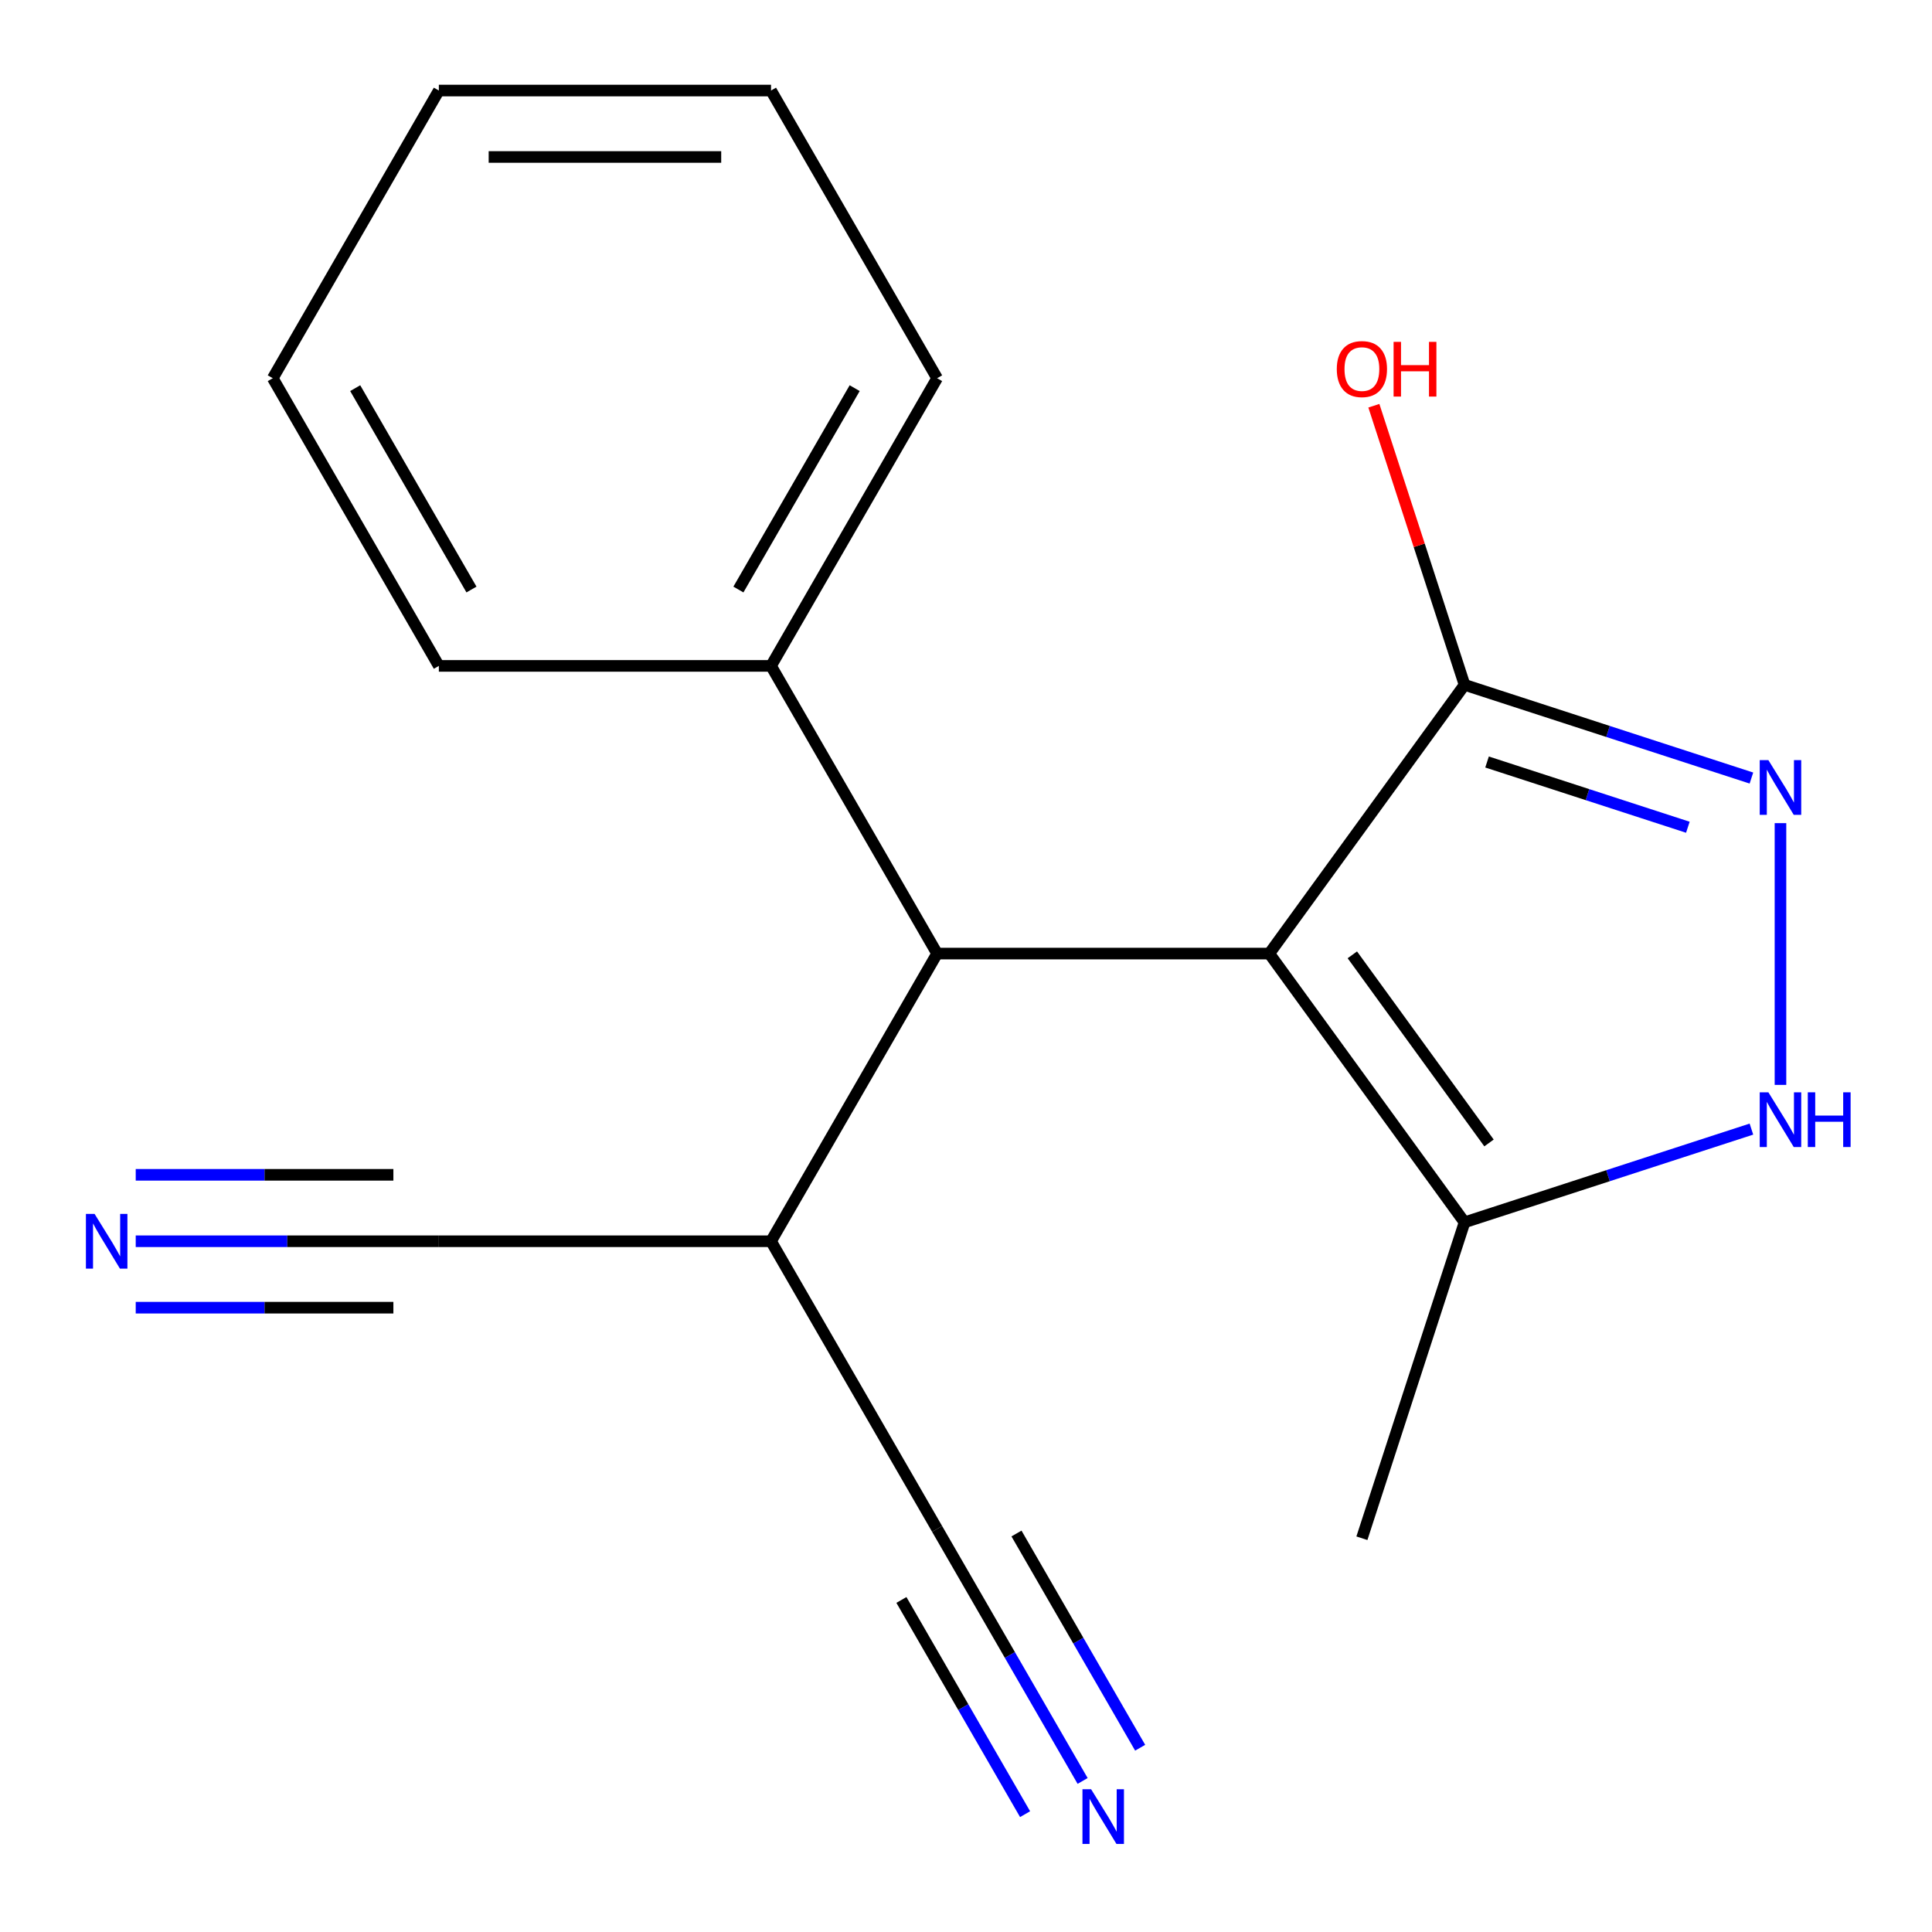 <?xml version='1.0' encoding='iso-8859-1'?>
<svg version='1.1' baseProfile='full'
              xmlns='http://www.w3.org/2000/svg'
                      xmlns:rdkit='http://www.rdkit.org/xml'
                      xmlns:xlink='http://www.w3.org/1999/xlink'
                  xml:space='preserve'
width='1000px' height='1000px' viewBox='0 0 1000 1000'>
<!-- END OF HEADER -->
<rect style='opacity:1.0;fill:#FFFFFF;stroke:none' width='1000' height='1000' x='0' y='0'> </rect>
<path class='bond-1' d='M 656.988,493.569 L 758.05,354.469' style='fill:none;fill-rule:evenodd;stroke:#000000;stroke-width:6px;stroke-linecap:butt;stroke-linejoin:miter;stroke-opacity:1' />
<path class='bond-3' d='M 656.988,493.569 L 758.05,632.668' style='fill:none;fill-rule:evenodd;stroke:#000000;stroke-width:6px;stroke-linecap:butt;stroke-linejoin:miter;stroke-opacity:1' />
<path class='bond-3' d='M 699.967,494.221 L 770.71,591.591' style='fill:none;fill-rule:evenodd;stroke:#000000;stroke-width:6px;stroke-linecap:butt;stroke-linejoin:miter;stroke-opacity:1' />
<path class='bond-4' d='M 656.988,493.569 L 485.052,493.569' style='fill:none;fill-rule:evenodd;stroke:#000000;stroke-width:6px;stroke-linecap:butt;stroke-linejoin:miter;stroke-opacity:1' />
<path class='bond-0' d='M 906.533,402.714 L 832.291,378.592' style='fill:none;fill-rule:evenodd;stroke:#0000FF;stroke-width:6px;stroke-linecap:butt;stroke-linejoin:miter;stroke-opacity:1' />
<path class='bond-0' d='M 832.291,378.592 L 758.05,354.469' style='fill:none;fill-rule:evenodd;stroke:#000000;stroke-width:6px;stroke-linecap:butt;stroke-linejoin:miter;stroke-opacity:1' />
<path class='bond-0' d='M 873.634,428.182 L 821.665,411.296' style='fill:none;fill-rule:evenodd;stroke:#0000FF;stroke-width:6px;stroke-linecap:butt;stroke-linejoin:miter;stroke-opacity:1' />
<path class='bond-0' d='M 821.665,411.296 L 769.696,394.41' style='fill:none;fill-rule:evenodd;stroke:#000000;stroke-width:6px;stroke-linecap:butt;stroke-linejoin:miter;stroke-opacity:1' />
<path class='bond-18' d='M 921.571,426.059 L 921.571,561.54' style='fill:none;fill-rule:evenodd;stroke:#0000FF;stroke-width:6px;stroke-linecap:butt;stroke-linejoin:miter;stroke-opacity:1' />
<path class='bond-11' d='M 758.05,354.469 L 734.58,282.238' style='fill:none;fill-rule:evenodd;stroke:#000000;stroke-width:6px;stroke-linecap:butt;stroke-linejoin:miter;stroke-opacity:1' />
<path class='bond-11' d='M 734.58,282.238 L 711.111,210.006' style='fill:none;fill-rule:evenodd;stroke:#FF0000;stroke-width:6px;stroke-linecap:butt;stroke-linejoin:miter;stroke-opacity:1' />
<path class='bond-2' d='M 906.533,584.423 L 832.291,608.546' style='fill:none;fill-rule:evenodd;stroke:#0000FF;stroke-width:6px;stroke-linecap:butt;stroke-linejoin:miter;stroke-opacity:1' />
<path class='bond-2' d='M 832.291,608.546 L 758.05,632.668' style='fill:none;fill-rule:evenodd;stroke:#000000;stroke-width:6px;stroke-linecap:butt;stroke-linejoin:miter;stroke-opacity:1' />
<path class='bond-12' d='M 758.05,632.668 L 704.919,796.189' style='fill:none;fill-rule:evenodd;stroke:#000000;stroke-width:6px;stroke-linecap:butt;stroke-linejoin:miter;stroke-opacity:1' />
<path class='bond-7' d='M 485.052,493.569 L 399.083,642.47' style='fill:none;fill-rule:evenodd;stroke:#000000;stroke-width:6px;stroke-linecap:butt;stroke-linejoin:miter;stroke-opacity:1' />
<path class='bond-10' d='M 485.052,493.569 L 399.083,344.667' style='fill:none;fill-rule:evenodd;stroke:#000000;stroke-width:6px;stroke-linecap:butt;stroke-linejoin:miter;stroke-opacity:1' />
<path class='bond-5' d='M 560.363,921.814 L 522.707,856.593' style='fill:none;fill-rule:evenodd;stroke:#0000FF;stroke-width:6px;stroke-linecap:butt;stroke-linejoin:miter;stroke-opacity:1' />
<path class='bond-5' d='M 522.707,856.593 L 485.052,791.371' style='fill:none;fill-rule:evenodd;stroke:#000000;stroke-width:6px;stroke-linecap:butt;stroke-linejoin:miter;stroke-opacity:1' />
<path class='bond-5' d='M 590.143,904.62 L 558.136,849.182' style='fill:none;fill-rule:evenodd;stroke:#0000FF;stroke-width:6px;stroke-linecap:butt;stroke-linejoin:miter;stroke-opacity:1' />
<path class='bond-5' d='M 558.136,849.182 L 526.129,793.744' style='fill:none;fill-rule:evenodd;stroke:#000000;stroke-width:6px;stroke-linecap:butt;stroke-linejoin:miter;stroke-opacity:1' />
<path class='bond-5' d='M 530.583,939.008 L 498.575,883.57' style='fill:none;fill-rule:evenodd;stroke:#0000FF;stroke-width:6px;stroke-linecap:butt;stroke-linejoin:miter;stroke-opacity:1' />
<path class='bond-5' d='M 498.575,883.57 L 466.568,828.131' style='fill:none;fill-rule:evenodd;stroke:#000000;stroke-width:6px;stroke-linecap:butt;stroke-linejoin:miter;stroke-opacity:1' />
<path class='bond-6' d='M 70.249,642.47 L 148.698,642.47' style='fill:none;fill-rule:evenodd;stroke:#0000FF;stroke-width:6px;stroke-linecap:butt;stroke-linejoin:miter;stroke-opacity:1' />
<path class='bond-6' d='M 148.698,642.47 L 227.147,642.47' style='fill:none;fill-rule:evenodd;stroke:#000000;stroke-width:6px;stroke-linecap:butt;stroke-linejoin:miter;stroke-opacity:1' />
<path class='bond-6' d='M 70.249,676.857 L 136.931,676.857' style='fill:none;fill-rule:evenodd;stroke:#0000FF;stroke-width:6px;stroke-linecap:butt;stroke-linejoin:miter;stroke-opacity:1' />
<path class='bond-6' d='M 136.931,676.857 L 203.612,676.857' style='fill:none;fill-rule:evenodd;stroke:#000000;stroke-width:6px;stroke-linecap:butt;stroke-linejoin:miter;stroke-opacity:1' />
<path class='bond-6' d='M 70.249,608.083 L 136.931,608.083' style='fill:none;fill-rule:evenodd;stroke:#0000FF;stroke-width:6px;stroke-linecap:butt;stroke-linejoin:miter;stroke-opacity:1' />
<path class='bond-6' d='M 136.931,608.083 L 203.612,608.083' style='fill:none;fill-rule:evenodd;stroke:#000000;stroke-width:6px;stroke-linecap:butt;stroke-linejoin:miter;stroke-opacity:1' />
<path class='bond-8' d='M 399.083,642.47 L 485.052,791.371' style='fill:none;fill-rule:evenodd;stroke:#000000;stroke-width:6px;stroke-linecap:butt;stroke-linejoin:miter;stroke-opacity:1' />
<path class='bond-9' d='M 399.083,642.47 L 227.147,642.47' style='fill:none;fill-rule:evenodd;stroke:#000000;stroke-width:6px;stroke-linecap:butt;stroke-linejoin:miter;stroke-opacity:1' />
<path class='bond-13' d='M 399.083,344.667 L 485.052,195.766' style='fill:none;fill-rule:evenodd;stroke:#000000;stroke-width:6px;stroke-linecap:butt;stroke-linejoin:miter;stroke-opacity:1' />
<path class='bond-13' d='M 382.198,305.138 L 442.376,200.908' style='fill:none;fill-rule:evenodd;stroke:#000000;stroke-width:6px;stroke-linecap:butt;stroke-linejoin:miter;stroke-opacity:1' />
<path class='bond-14' d='M 399.083,344.667 L 227.147,344.667' style='fill:none;fill-rule:evenodd;stroke:#000000;stroke-width:6px;stroke-linecap:butt;stroke-linejoin:miter;stroke-opacity:1' />
<path class='bond-16' d='M 485.052,195.766 L 399.083,46.865' style='fill:none;fill-rule:evenodd;stroke:#000000;stroke-width:6px;stroke-linecap:butt;stroke-linejoin:miter;stroke-opacity:1' />
<path class='bond-15' d='M 227.147,344.667 L 141.179,195.766' style='fill:none;fill-rule:evenodd;stroke:#000000;stroke-width:6px;stroke-linecap:butt;stroke-linejoin:miter;stroke-opacity:1' />
<path class='bond-15' d='M 244.032,305.138 L 183.854,200.908' style='fill:none;fill-rule:evenodd;stroke:#000000;stroke-width:6px;stroke-linecap:butt;stroke-linejoin:miter;stroke-opacity:1' />
<path class='bond-17' d='M 141.179,195.766 L 227.147,46.865' style='fill:none;fill-rule:evenodd;stroke:#000000;stroke-width:6px;stroke-linecap:butt;stroke-linejoin:miter;stroke-opacity:1' />
<path class='bond-19' d='M 399.083,46.865 L 227.147,46.865' style='fill:none;fill-rule:evenodd;stroke:#000000;stroke-width:6px;stroke-linecap:butt;stroke-linejoin:miter;stroke-opacity:1' />
<path class='bond-19' d='M 373.293,81.252 L 252.937,81.252' style='fill:none;fill-rule:evenodd;stroke:#000000;stroke-width:6px;stroke-linecap:butt;stroke-linejoin:miter;stroke-opacity:1' />
<path  class='atom-1' d='M 915.311 393.44
L 924.591 408.44
Q 925.511 409.92, 926.991 412.6
Q 928.471 415.28, 928.551 415.44
L 928.551 393.44
L 932.311 393.44
L 932.311 421.76
L 928.431 421.76
L 918.471 405.36
Q 917.311 403.44, 916.071 401.24
Q 914.871 399.04, 914.511 398.36
L 914.511 421.76
L 910.831 421.76
L 910.831 393.44
L 915.311 393.44
' fill='#0000FF'/>
<path  class='atom-3' d='M 915.311 565.377
L 924.591 580.377
Q 925.511 581.857, 926.991 584.537
Q 928.471 587.217, 928.551 587.377
L 928.551 565.377
L 932.311 565.377
L 932.311 593.697
L 928.431 593.697
L 918.471 577.297
Q 917.311 575.377, 916.071 573.177
Q 914.871 570.977, 914.511 570.297
L 914.511 593.697
L 910.831 593.697
L 910.831 565.377
L 915.311 565.377
' fill='#0000FF'/>
<path  class='atom-3' d='M 935.711 565.377
L 939.551 565.377
L 939.551 577.417
L 954.031 577.417
L 954.031 565.377
L 957.871 565.377
L 957.871 593.697
L 954.031 593.697
L 954.031 580.617
L 939.551 580.617
L 939.551 593.697
L 935.711 593.697
L 935.711 565.377
' fill='#0000FF'/>
<path  class='atom-6' d='M 564.76 926.113
L 574.04 941.113
Q 574.96 942.593, 576.44 945.273
Q 577.92 947.953, 578 948.113
L 578 926.113
L 581.76 926.113
L 581.76 954.433
L 577.88 954.433
L 567.92 938.033
Q 566.76 936.113, 565.52 933.913
Q 564.32 931.713, 563.96 931.033
L 563.96 954.433
L 560.28 954.433
L 560.28 926.113
L 564.76 926.113
' fill='#0000FF'/>
<path  class='atom-7' d='M 48.951 628.31
L 58.231 643.31
Q 59.151 644.79, 60.631 647.47
Q 62.111 650.15, 62.191 650.31
L 62.191 628.31
L 65.951 628.31
L 65.951 656.63
L 62.071 656.63
L 52.111 640.23
Q 50.951 638.31, 49.711 636.11
Q 48.511 633.91, 48.151 633.23
L 48.151 656.63
L 44.471 656.63
L 44.471 628.31
L 48.951 628.31
' fill='#0000FF'/>
<path  class='atom-12' d='M 691.919 191.028
Q 691.919 184.228, 695.279 180.428
Q 698.639 176.628, 704.919 176.628
Q 711.199 176.628, 714.559 180.428
Q 717.919 184.228, 717.919 191.028
Q 717.919 197.908, 714.519 201.828
Q 711.119 205.708, 704.919 205.708
Q 698.679 205.708, 695.279 201.828
Q 691.919 197.948, 691.919 191.028
M 704.919 202.508
Q 709.239 202.508, 711.559 199.628
Q 713.919 196.708, 713.919 191.028
Q 713.919 185.468, 711.559 182.668
Q 709.239 179.828, 704.919 179.828
Q 700.599 179.828, 698.239 182.628
Q 695.919 185.428, 695.919 191.028
Q 695.919 196.748, 698.239 199.628
Q 700.599 202.508, 704.919 202.508
' fill='#FF0000'/>
<path  class='atom-12' d='M 721.319 176.948
L 725.159 176.948
L 725.159 188.988
L 739.639 188.988
L 739.639 176.948
L 743.479 176.948
L 743.479 205.268
L 739.639 205.268
L 739.639 192.188
L 725.159 192.188
L 725.159 205.268
L 721.319 205.268
L 721.319 176.948
' fill='#FF0000'/>
</svg>
